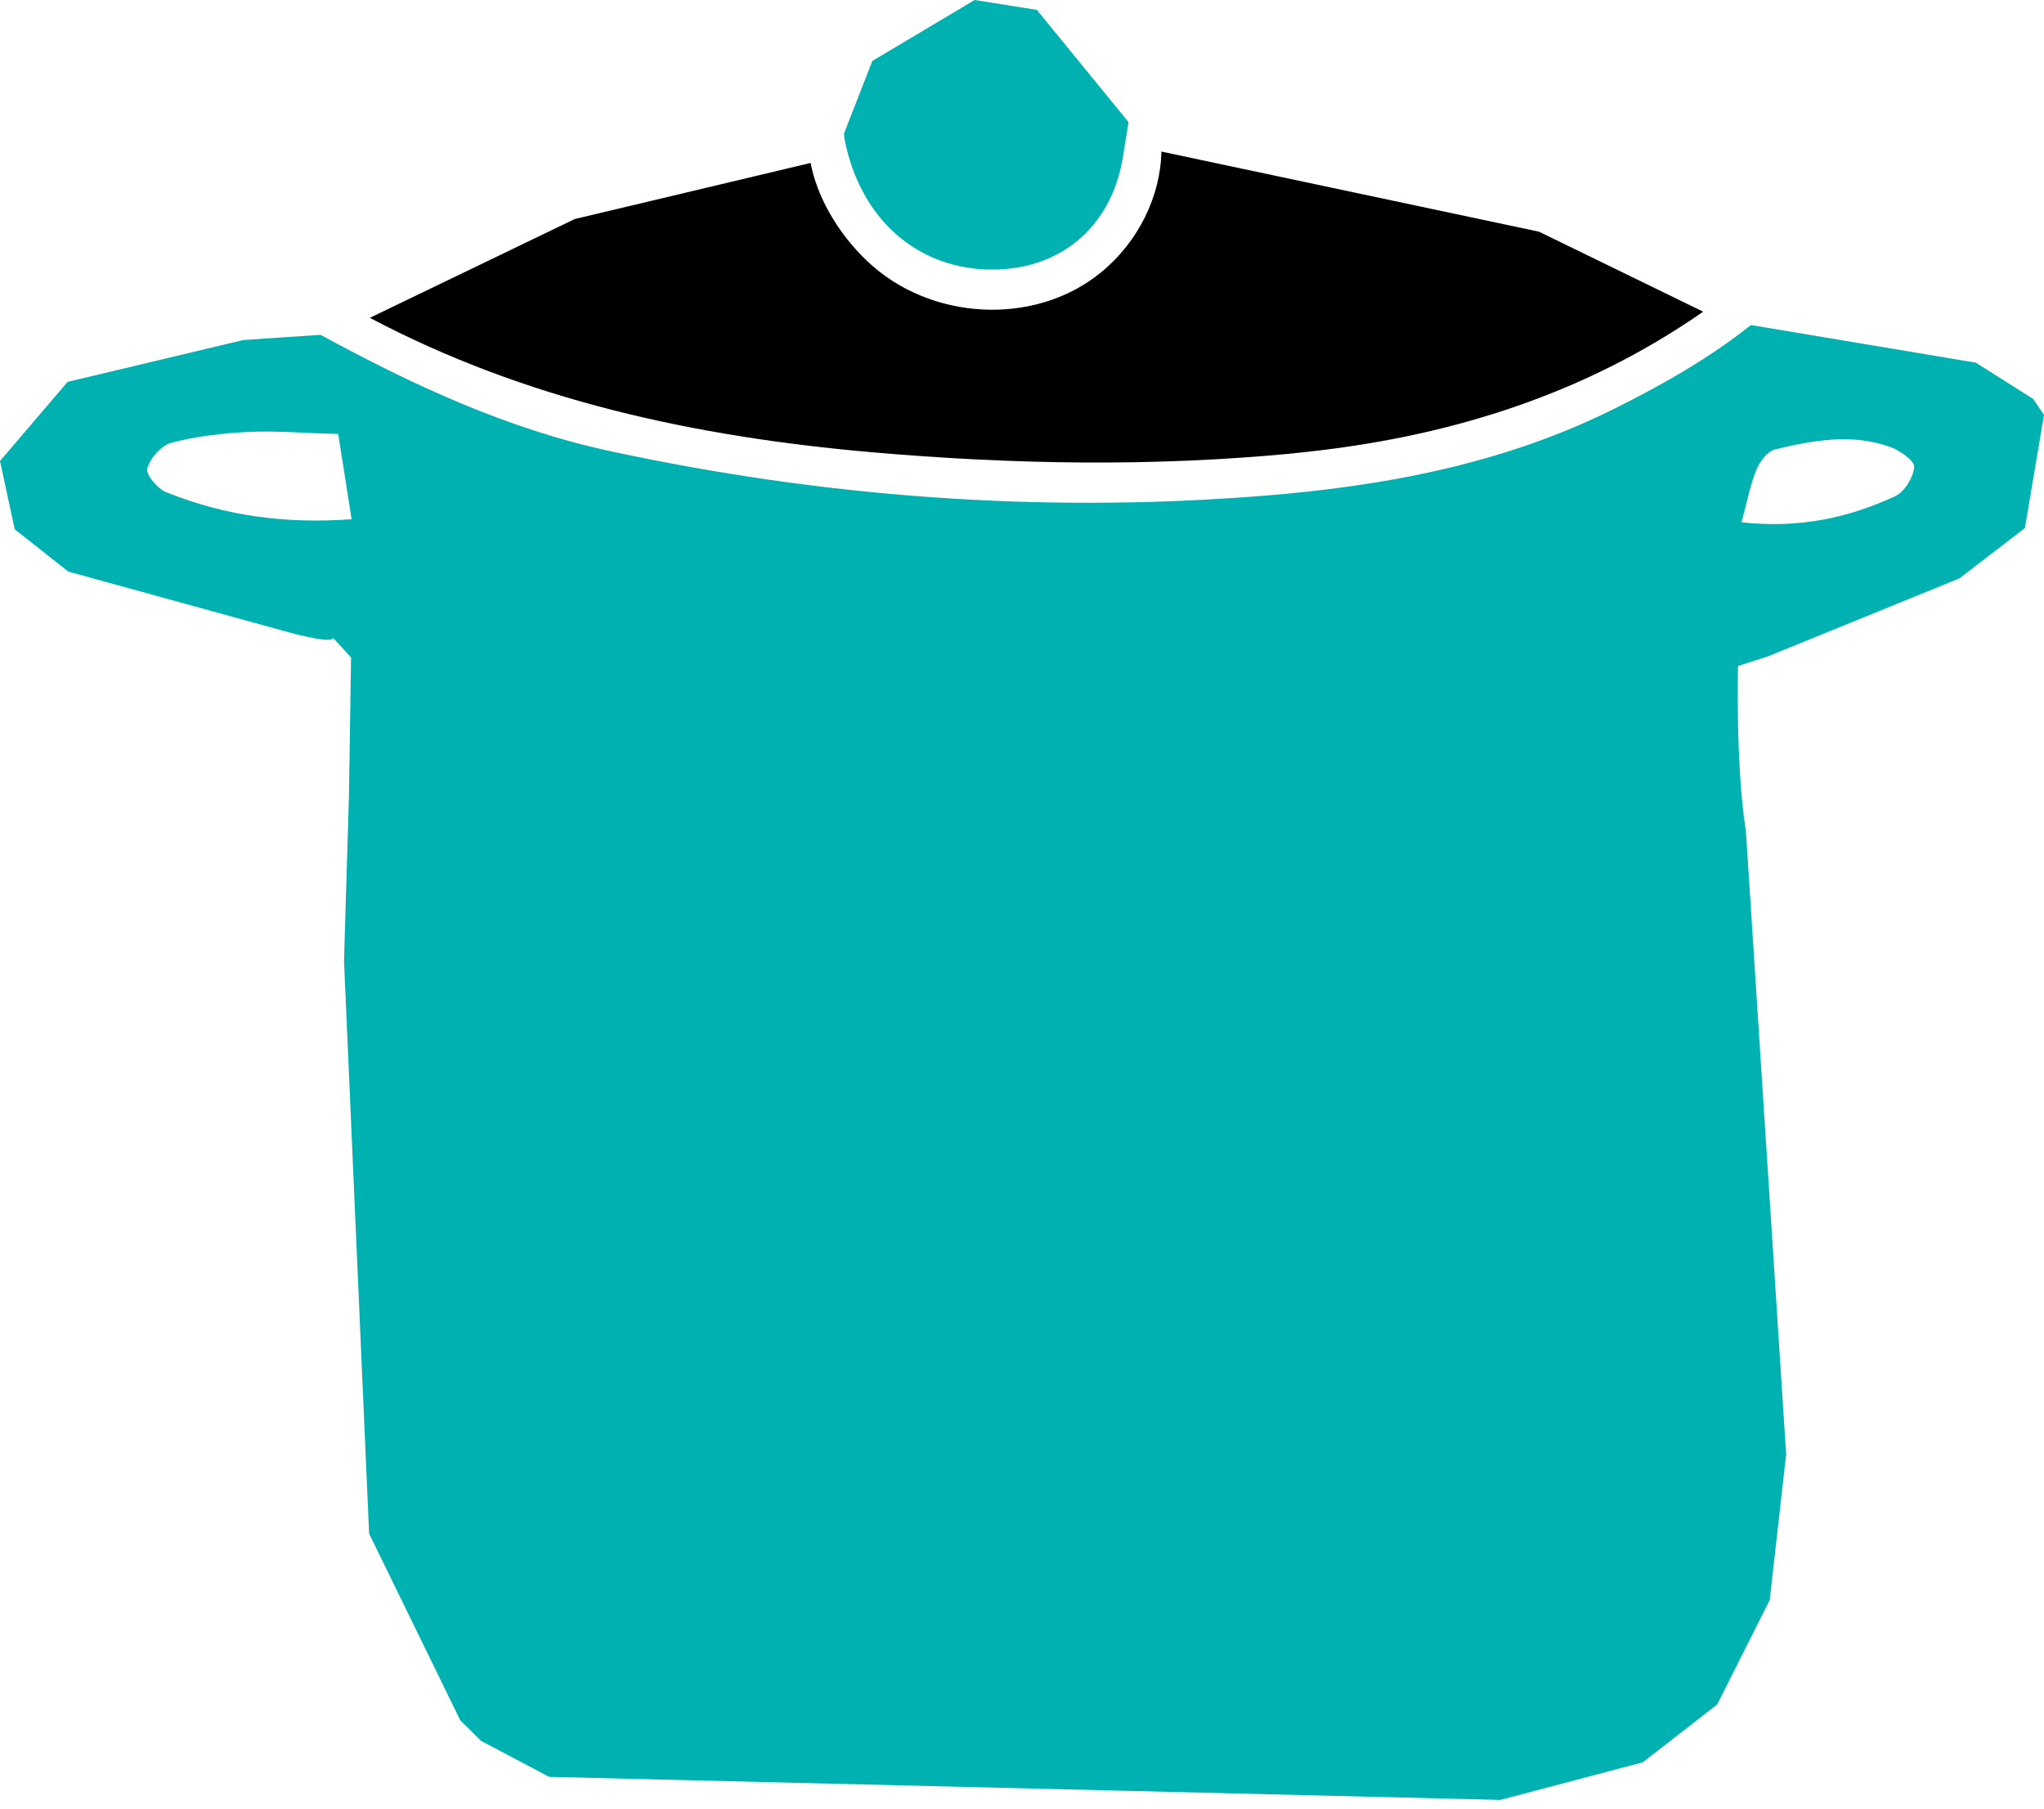<svg preserveAspectRatio="none" width="100%" height="100%" overflow="visible" style="display: block;" viewBox="0 0 200 177" fill="none" xmlns="http://www.w3.org/2000/svg">
<g id="Group 40">
<path id="Vector" d="M126.661 44.329C141.287 42.905 154.774 38.759 166.653 30.488L150.585 22.663L113.644 14.828C113.55 19.12 111.46 23.599 107.72 26.654C101.254 31.943 90.963 31.413 84.789 25.479C81.843 22.653 79.921 19.12 79.315 15.94L56.237 21.427L36.189 31.09C51.442 39.154 67.98 42.718 85.259 44.235C99.102 45.441 112.85 45.68 126.672 44.339L126.661 44.329Z" fill="black"/>
<path id="Vector_2" d="M191.653 56.632L198.13 51.654L200 40.588L198.934 39.019L193.324 35.475L171.323 31.797C167.238 35.039 162.662 37.647 157.908 40.006C146.929 45.472 135.081 47.623 122.994 48.547C101.692 50.189 80.589 48.63 59.705 44.131C49.572 41.949 40.347 37.637 31.362 32.753L23.809 33.262L6.613 37.356L0 45.097L1.442 51.779L6.686 55.915L27.904 61.755C27.904 61.755 32.417 63.043 32.595 62.409C33.326 63.178 34.35 64.321 34.35 64.321L34.141 77.975L33.661 93.998L36.116 150.02L45.038 168.287L47.085 170.303L53.73 173.815L146.814 176.07L160.74 172.392L168.021 166.739L173.161 156.524L174.77 142.278L170.832 81.29C169.818 75.055 170.059 65.152 170.059 65.152L173.015 64.196L191.642 56.611L191.653 56.632ZM16.297 48.173C15.43 47.83 14.25 46.428 14.417 45.825C14.678 44.827 15.786 43.57 16.768 43.31C19.223 42.676 21.803 42.375 24.342 42.25C27.037 42.126 29.753 42.365 33.096 42.458C33.556 45.378 33.943 47.841 34.402 50.792C27.852 51.27 21.96 50.439 16.308 48.163L16.297 48.173ZM170.403 51.093C170.978 48.973 171.26 47.404 171.855 45.96C172.179 45.16 172.942 44.142 173.684 43.965C177.413 43.061 181.237 42.375 184.998 43.736C185.928 44.079 187.349 45.097 187.296 45.69C187.202 46.718 186.346 48.121 185.426 48.547C180.913 50.626 176.149 51.717 170.403 51.093Z" fill="#00B1B2"/>
<path id="Vector_3" d="M96.427 26.352C103.5 26.653 108.765 22.341 109.883 15.316C110.061 14.194 110.249 13.072 110.426 11.95L101.452 0.966L95.362 0L85.353 5.965L82.606 13.01L82.574 13.051C82.595 13.321 82.626 13.581 82.679 13.831C84.214 21.271 89.48 26.061 96.438 26.362L96.427 26.352Z" fill="#00B1B2"/>
</g>
</svg>
